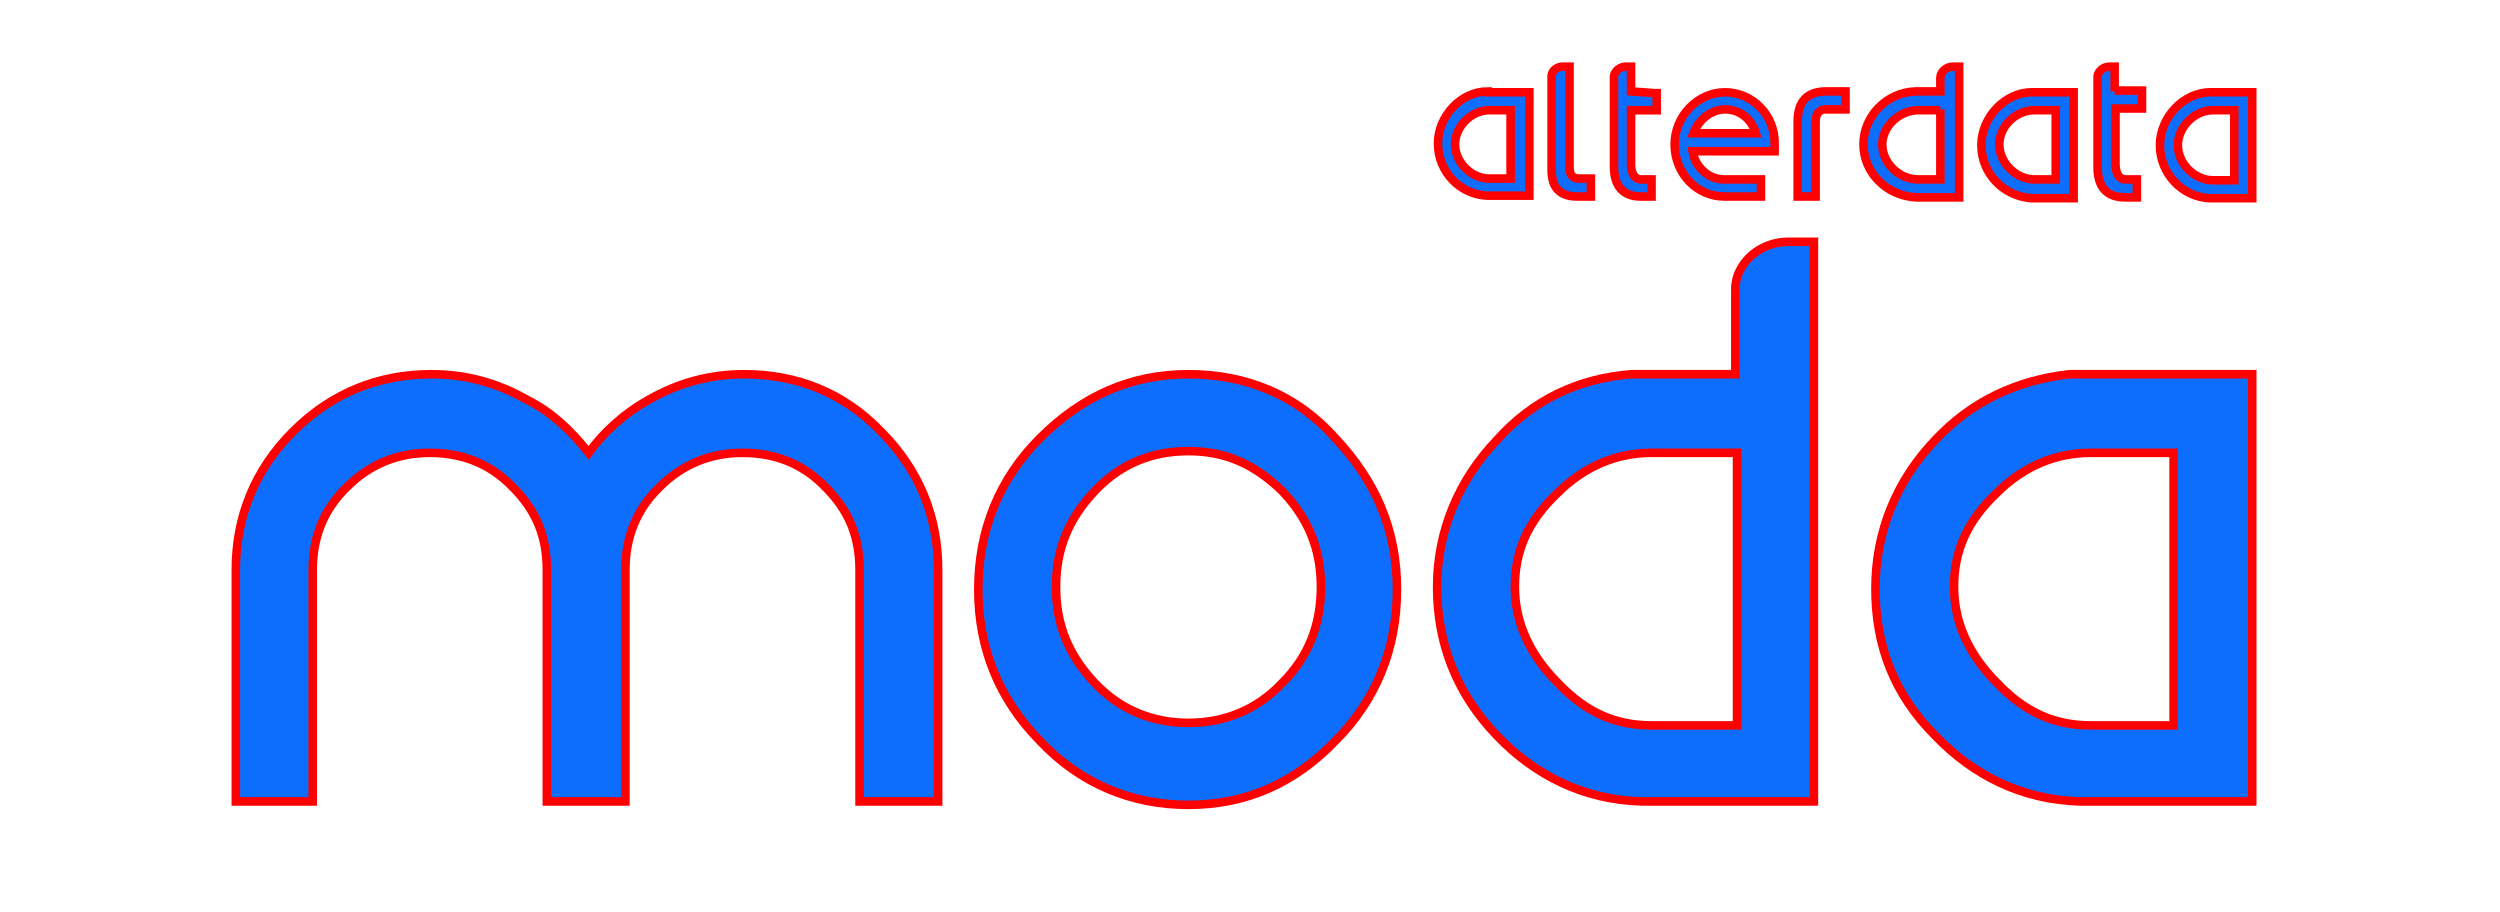 <?xml version="1.0" encoding="utf-8"?>
<!-- Generator: Adobe Illustrator 28.0.0, SVG Export Plug-In . SVG Version: 6.00 Build 0)  -->
<svg version="1.1" id="Layer_1" xmlns="http://www.w3.org/2000/svg" xmlns:xlink="http://www.w3.org/1999/xlink" x="0px" y="0px"
	 viewBox="0 0 292.6 106.7" style="enable-background:new 0 0 292.6 106.7;" xml:space="preserve">
<style type="text/css">
	.st0{fill:#0D6EFD;}
	.st1{fill:none;stroke:#231F20;stroke-width:0.25;stroke-miterlimit:10;}
	.st2{fill:none;stroke:#EB008B;stroke-width:0.5;stroke-miterlimit:10;}
	.st3{fill:#FFFFFF;}
	.st4{fill:#A2A9AD;}
	.st5{fill:url(#SVGID_1_);}
	.st6{fill:url(#SVGID_00000018207840685088814610000000548180080847084934_);}
	.st7{fill:url(#SVGID_00000157271920260968734570000003813573964160912789_);}
	.st8{fill:url(#SVGID_00000021101772578208006790000002370110454194616741_);}
	.st9{fill:#19A31C;}
	.st10{fill:#5591D8;}
	.st11{fill:#FCA110;}
	.st12{fill:#0D6EFD;stroke:#FF0000;stroke-miterlimit:10;}
</style>
<g>
	<path class="st12" d="M87.1,43.8c-4,0-7.7,1-11.2,3c-2.7,1.5-5.2,3.7-7,6.2c-2-2.5-4.2-4.7-7.2-6.2c-3.5-2-7.2-3-11.2-3
		c-6.2,0-11.7,2.2-16.2,6.7c-4.5,4.5-6.7,10-6.7,16.2v27.1h9V66.7c0-3.7,1.2-7,4-9.7c2.7-2.7,6-4,9.7-4s7,1.2,9.7,4
		c2.7,2.7,4,5.7,4,9.7v27.1h9.2V66.7c0-3.7,1.2-7,4-9.7c2.7-2.7,6-4,9.7-4c3.7,0,7,1.2,9.7,4c2.7,2.7,4,5.7,4,9.7v27.1h9.2V66.7
		c0-6.2-2.2-11.7-6.7-16.2C98.8,46,93.3,43.8,87.1,43.8z"/>
	<path class="st12" d="M139.1,43.8c-6.7,0-12.4,2.5-17.4,7.5c-4.7,4.7-7.2,10.7-7.2,17.7s2.5,12.9,7.2,17.7c4.7,5,10.7,7.5,17.4,7.5
		s12.4-2.5,17.2-7.5c4.7-4.7,7.2-10.7,7.2-17.7s-2.5-12.7-7.2-17.7C151.8,46.2,145.8,43.8,139.1,43.8z M139.1,84.6
		c-4.2,0-8-1.5-11-4.7c-3-3.2-4.5-6.7-4.5-11.2c0-4.5,1.5-8,4.5-11.2c3-3.2,6.7-4.7,11-4.7s7.7,1.5,11,4.7c3,3.2,4.5,6.7,4.5,11.2
		c0,4.5-1.5,8.2-4.5,11.2C147.1,83.1,143.3,84.6,139.1,84.6z"/>
	<path class="st12" d="M205.1,29.8c-1.2,1-2,2.5-2,4v10h-11h-1.2l0,0c-6.2,0.5-11.5,3-15.7,7.7c-4.5,4.7-7,10.7-7,17.2
		c0,6.5,2.2,12.4,7,17.4c4.5,4.7,10.2,7.5,16.9,7.7h20.2V28.3h-3C207.8,28.3,206.3,28.8,205.1,29.8z M203.3,53v31.9h-10
		c-4.2,0-7.7-1.5-11-5c-3.2-3.2-5-7-5-11.2c0-4.2,1.5-7.7,5-11c3.2-3.2,7-4.7,11-4.7L203.3,53z"/>
	<path class="st12" d="M242.2,43.8L242.2,43.8c-6.2,0.7-11.5,3.2-15.7,7.7c-4.5,4.7-7,10.7-7,17.4s2.2,12.4,7,17.2
		c4.5,4.7,10.2,7.5,16.9,7.7h20.2v-50h-20.2H242.2z M254.4,53v31.9h-9.7c-4.2,0-7.7-1.5-11-5c-3.2-3.2-5-7-5-11.2
		c0-4.2,1.5-7.7,5-11c3.2-3.2,7-4.7,11-4.7L254.4,53z"/>
</g>
<g>
	<path class="st12" d="M190.9,10.7V8.1V7.8h-0.2h-0.4c-0.7,0-1.3,0.5-1.4,1.1h0V9v10.5c0,2.3,1.1,3.5,3.1,3.5h1.1h0.2v-0.2v-1.6
		v-0.2h-0.2h-1c-1.1,0-1.2-1.3-1.2-1.7v-6.4h2.8h0.2v-0.2v-1.6v-0.2h-0.2L190.9,10.7L190.9,10.7z"/>
	<path class="st12" d="M247.5,10.7V8V7.8h-0.2h-0.4c-0.7,0-1.3,0.5-1.4,1.1h0V9v10.6c0,2.3,1.1,3.5,3.2,3.5h1.2h0.2v-0.2v-1.6V21
		h-0.2h-1.1c-1.1,0-1.2-1.3-1.2-1.8v-6.5h2.9h0.2v-0.2v-1.7v-0.2h-0.2H247.5z"/>
	<path class="st12" d="M213.7,10.7c-2.2,0-3.3,1.2-3.3,3.5v8.6V23h0.2h1.7h0.2v-0.2v-8.5c0-1.3,0.7-1.5,1.2-1.5h2.1h0.2v-0.2v-1.7
		v-0.2h-0.2L213.7,10.7L213.7,10.7z"/>
	<path class="st12" d="M228.6,7.8c-0.8,0-1.5,0.6-1.5,1.3v1.6h-2.9c-3.4,0.1-6.1,2.9-6.1,6.2s2.7,6,6.1,6.2h4.9h0.2v-0.2V8V7.8h-0.2
		H228.6z M227.1,12.8V21h-2.6c-2.2,0-4.2-1.9-4.2-4.1c0-2.1,2-4,4.2-4H227.1z"/>
	<path class="st12" d="M263.4,10.8h-4.7c-3.1,0-5.9,2.9-5.9,6.2c0,3.3,2.6,6.1,5.9,6.2h4.7h0.2v-0.2V11v-0.2H263.4z M261.5,12.9v8.2
		h-2.5c-2.1,0-4.1-1.9-4.1-4.1c0-2.1,1.9-4.1,4.1-4.1H261.5z"/>
	<path class="st12" d="M174.1,10.7c-3.1,0-5.8,2.9-5.8,6.1c0,3.3,2.6,6,5.8,6.1h4.7h0.2v-0.2V11v-0.2h-0.2H174.1z M176.8,20.9h-2.5
		c-2.1,0-4-1.9-4-4c0-2.1,1.9-4,4-4h2.5V20.9z"/>
	<path class="st12" d="M201.9,10.8c-3.2,0-5.9,2.8-5.9,6.1c0,3.4,2.6,6.1,5.8,6.1h0.2l0,0h3.9h0.2v-0.2v-1.6V21H206h-4.2
		c-1.8,0-3.4-1.4-3.7-3.3h9.4h0.2l0-0.2c0-0.2,0-0.4,0-0.6C207.8,13.5,205.1,10.8,201.9,10.8z M201.9,12.8c1.7,0,3.1,1.1,3.6,2.8
		h-7.3C198.8,14,200.3,12.8,201.9,12.8z"/>
	<path class="st12" d="M184.8,20.9c-0.7,0-1.1-0.4-1.1-1.3V8.1V7.8h-0.2h-0.6c-0.6,0-1.2,0.4-1.3,1h0V9v10.9c0,2.1,1,3.1,3,3.1h1.4
		h0.2v-0.2v-1.7v-0.2H186H184.8z"/>
	<path class="st12" d="M237.8,10.8c-3.1,0-5.9,2.9-5.9,6.2c0,3.3,2.6,6,5.9,6.2h4.7h0.2v-0.2V11v-0.2h-0.2L237.8,10.8L237.8,10.8z
		 M240.6,12.9V21h-2.5c-2.1,0-4.1-1.9-4.1-4.1c0-2.1,1.9-4,4.1-4L240.6,12.9z"/>
</g>
</svg>
